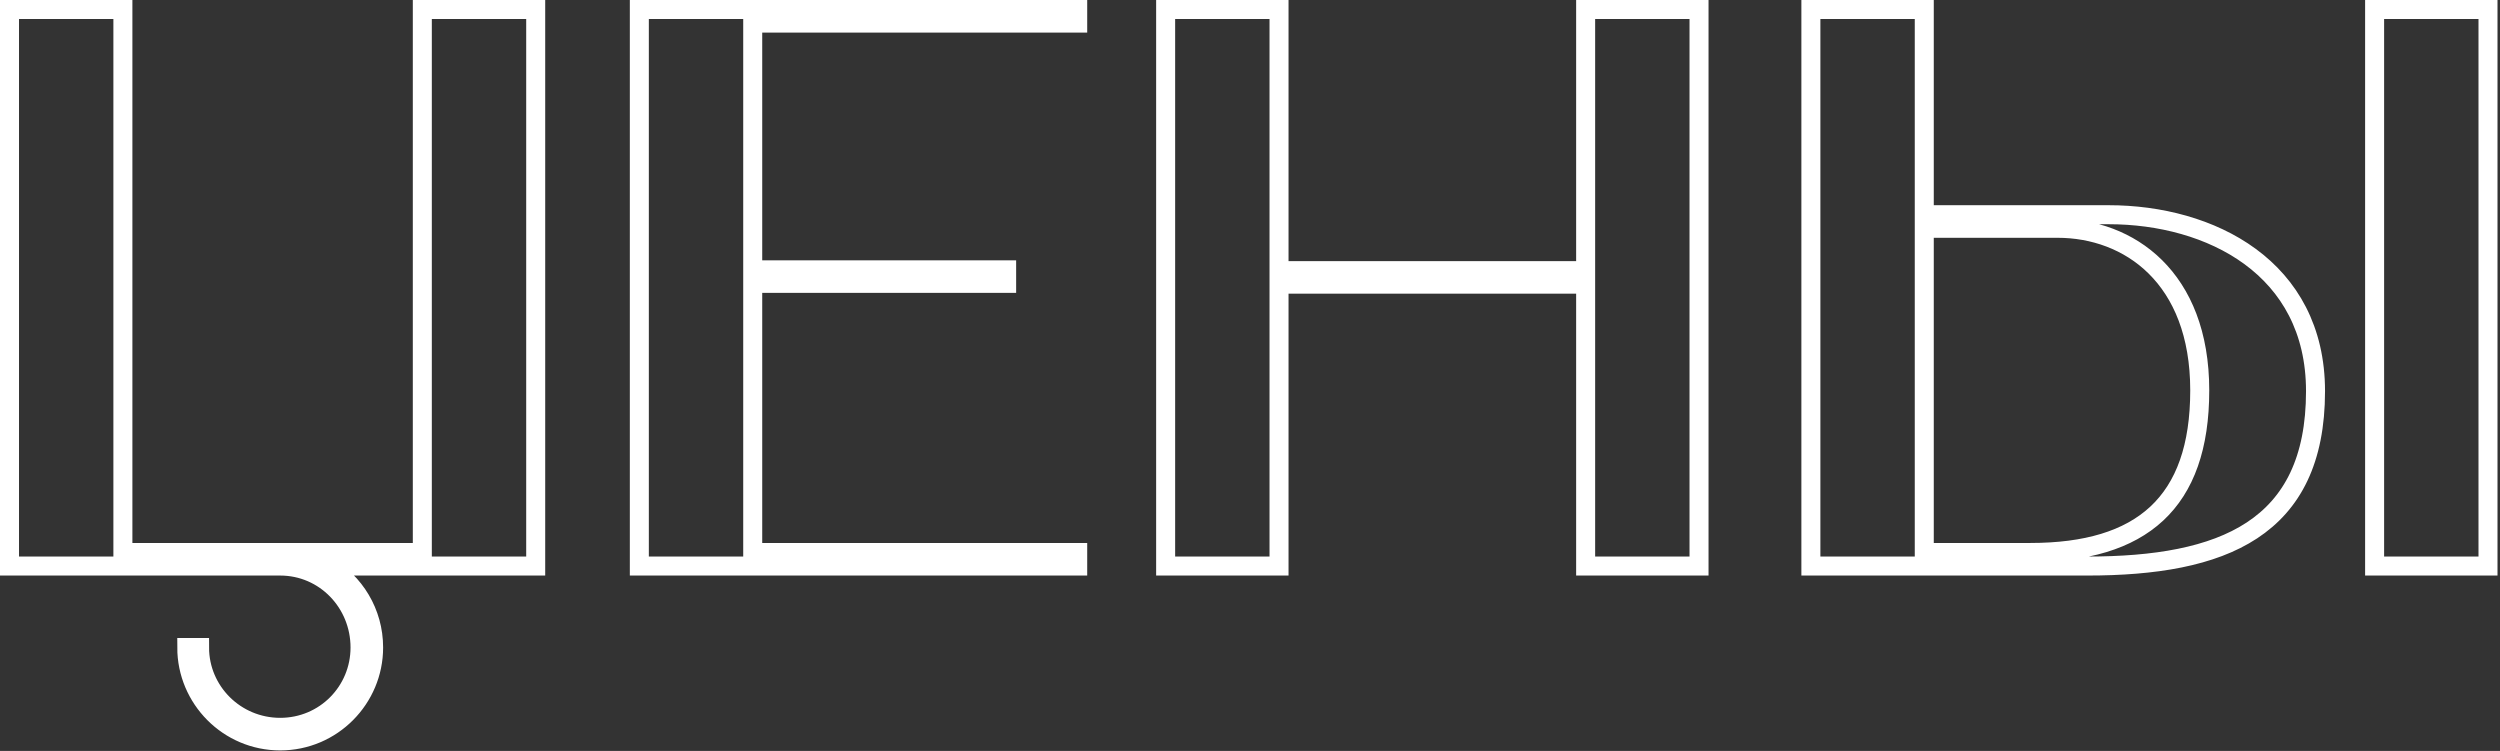 <?xml version="1.0" encoding="UTF-8"?> <svg xmlns="http://www.w3.org/2000/svg" width="263" height="79" viewBox="0 0 263 79" fill="none"><rect x="0" y="0" width="263" height="79" fill="#333333" stroke="none"/> <path d="M1 59.548H29.476C34.18 59.548 37.876 63.412 37.876 68.116C37.876 72.736 34.18 76.516 29.476 76.516C24.772 76.516 20.992 72.736 20.992 68.116H19.648C19.648 73.492 24.016 77.944 29.476 77.944C34.936 77.944 39.304 73.492 39.304 68.116C39.304 64.42 37.288 61.228 34.348 59.548H56.356V1H44.428V58.12H12.928V1H1V59.548ZM67.258 59.548H113.374V58.12H79.186V29.812H105.898V28.384H79.186V2.428H113.374V1H67.258V59.548ZM122.626 1V59.548H134.554V29.896H166.81V59.548H178.738V1H166.81V28.468H134.554V1H122.626ZM219.569 59.548C233.765 59.548 243.593 55.684 243.593 41.152C243.593 28.132 232.505 22.588 221.837 22.588H202.433V1H190.505V59.548H219.569ZM202.433 58.12V24.016H216.461C223.937 24.016 231.413 29.14 231.413 41.068C231.413 52.912 225.281 58.12 213.605 58.12H202.433ZM249.809 59.548H261.737V1H249.809V59.548Z" stroke="white" stroke-width="2"></path> </svg> 